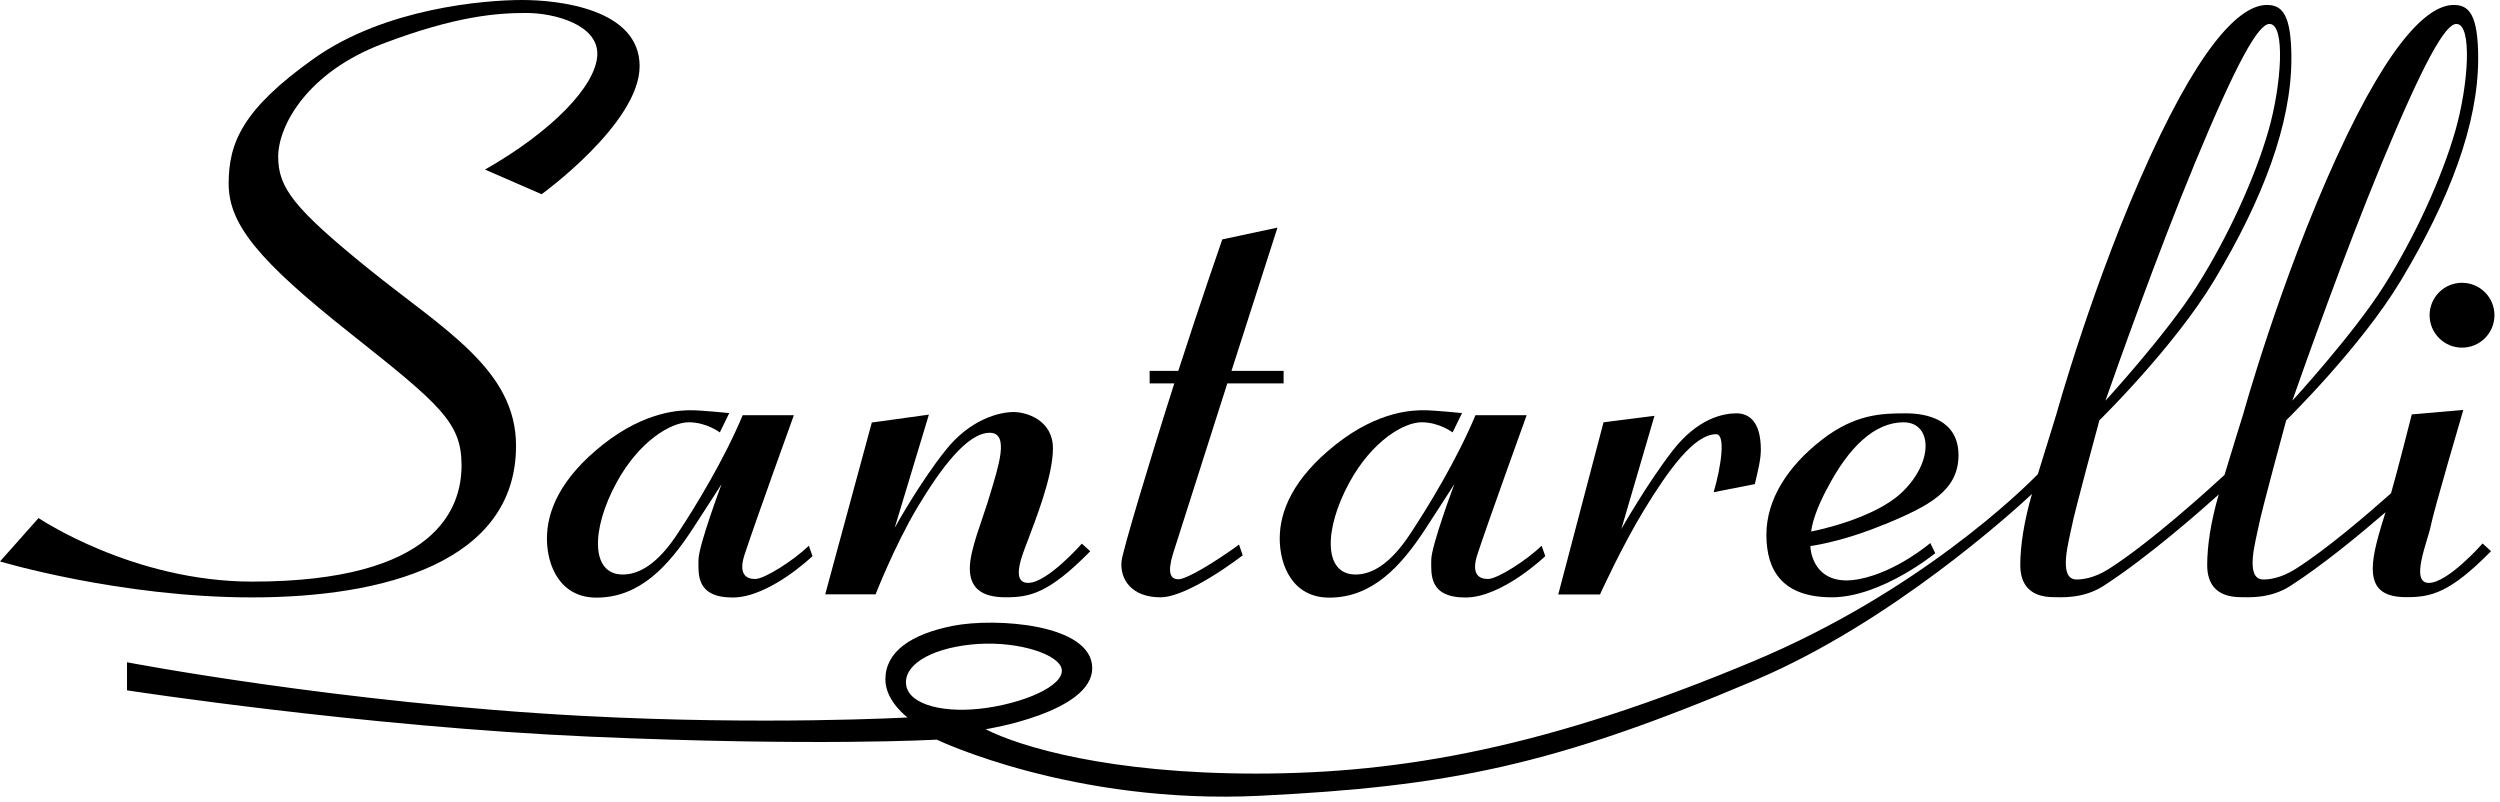 <svg width="212" height="68" viewBox="0 0 212 68" fill="none" xmlns="http://www.w3.org/2000/svg">
<g clip-path="url(#clip0_212_1659)">
<path d="M0 47.61C0 47.61 10.15 50.66 21.38 50.66C32.61 50.66 43.76 47.65 43.76 37.8C43.76 31.33 37.62 27.94 31.27 22.81C24.92 17.67 23.59 15.92 23.59 13.29C23.59 10.66 26.05 6.15 32.4 3.73C38.75 1.31 42.26 1.1 44.64 1.1C47.02 1.1 50.78 2.1 50.65 4.69C50.52 7.28 46.85 11.12 41.13 14.38L45.93 16.47C45.93 16.47 54.24 10.46 54.24 5.61C54.24 0.76 47.4 0 44.27 0C41.14 0 32.66 0.67 26.61 4.97C20.56 9.27 19.39 12.11 19.39 15.58C19.39 19.05 21.98 22.14 29.66 28.23C37.34 34.32 39.14 35.83 39.14 39.46C39.14 43.09 37.01 49.32 21.39 49.32C11.24 49.32 3.27 43.93 3.27 43.93L0.01 47.6L0 47.61Z" fill="black"/>
<path d="M61.85 35.009L61.04 36.669C61.04 36.669 59.92 35.809 58.41 35.809C56.9 35.809 54.2 37.399 52.28 40.929C50.13 44.879 50.07 48.719 52.81 48.719C54.23 48.719 55.77 47.779 57.36 45.399C58.95 43.019 61.41 38.969 62.98 35.209H67.32C67.32 35.209 64.11 44.089 63.14 47.029C62.61 48.659 63.24 49.099 64.04 49.099C64.84 49.099 67.32 47.509 68.59 46.279L68.9 47.159C68.9 47.159 65.25 50.669 62.13 50.669C59.01 50.669 59.23 48.669 59.23 47.479C59.23 46.289 61.19 41.049 61.19 41.049C61.19 41.049 60.12 42.729 58.77 44.799C56.68 48.009 54.25 50.679 50.58 50.679C47.49 50.679 46.38 47.969 46.38 45.669C46.38 43.369 47.49 40.579 51.14 37.689C54.79 34.809 57.76 34.789 58.62 34.789C59.48 34.789 61.84 35.029 61.84 35.029L61.85 35.009Z" fill="black"/>
<path d="M123.99 35.009L123.18 36.669C123.18 36.669 122.06 35.809 120.55 35.809C119.04 35.809 116.34 37.399 114.42 40.929C112.27 44.879 112.21 48.719 114.95 48.719C116.37 48.719 117.91 47.779 119.5 45.399C121.09 43.019 123.55 38.969 125.12 35.209H129.46C129.46 35.209 126.25 44.089 125.28 47.029C124.75 48.659 125.38 49.099 126.18 49.099C126.98 49.099 129.46 47.509 130.73 46.279L131.04 47.159C131.04 47.159 127.39 50.669 124.27 50.669C121.15 50.669 121.37 48.669 121.37 47.479C121.37 46.289 123.33 41.049 123.33 41.049C123.33 41.049 122.26 42.729 120.91 44.799C118.82 48.009 116.39 50.679 112.72 50.679C109.63 50.679 108.52 47.969 108.52 45.669C108.52 43.369 109.63 40.579 113.28 37.689C116.93 34.799 119.9 34.789 120.76 34.789C121.62 34.789 123.98 35.029 123.98 35.029L123.99 35.009Z" fill="black"/>
<path d="M69.97 50.4H74.25C74.25 50.4 75.87 46.249 77.8 43.02C79.76 39.749 82.01 36.7 83.93 36.7C85.64 36.7 84.65 39.59 83.97 41.889C83.29 44.19 82.24 46.58 82.24 48.209C82.24 49.84 83.22 50.65 85.27 50.65C87.32 50.65 88.92 50.34 92.45 46.749L91.74 46.099C91.74 46.099 88.82 49.429 87.19 49.429C85.56 49.429 86.87 46.65 87.29 45.48C87.71 44.309 89.29 40.45 89.29 38.029C89.29 35.609 87.03 34.94 85.95 34.94C84.87 34.94 82.35 35.45 80.17 38.2C77.92 41.029 75.87 44.76 75.87 44.76L78.77 35.16L73.93 35.83L69.97 50.429V50.4Z" fill="black"/>
<path d="M145.32 41.741C145.98 39.451 146.34 36.821 145.53 36.821C143.67 36.821 141.5 39.841 139.48 43.141C137.53 46.321 135.68 50.411 135.68 50.411H132.14L135.98 35.811L140.3 35.261L137.49 44.861C137.49 44.861 139.63 41.081 141.81 38.251C143.99 35.421 146.2 35.051 147.25 35.051C148.3 35.051 149.32 35.721 149.32 38.141C149.32 39.011 149.05 40.001 148.81 41.051L145.31 41.741H145.32Z" fill="black"/>
<path d="M104.09 32.511H108.85V31.451H104.43C106.46 25.131 108.33 19.301 108.33 19.301L103.65 20.301C103.65 20.301 101.82 25.551 99.92 31.451H97.49V32.511H99.58C97.39 39.381 95.2 46.741 95.11 47.561C94.94 49.151 95.99 50.651 98.4 50.651C100.81 50.651 105.38 47.091 105.38 47.091L105.07 46.181C102.97 47.711 100.62 49.121 99.93 49.121C99.24 49.121 98.99 48.561 99.46 46.991C99.7 46.211 101.92 39.251 104.08 32.501L104.09 32.511Z" fill="black"/>
<path d="M208.78 29.48C210.299 29.48 211.53 28.249 211.53 26.73C211.53 25.212 210.299 23.98 208.78 23.98C207.261 23.98 206.03 25.212 206.03 26.73C206.03 28.249 207.261 29.48 208.78 29.48Z" fill="black"/>
<path d="M210.51 46.1C210.51 46.1 207.59 49.43 205.96 49.43C204.33 49.43 205.9 45.81 206.13 44.59C206.36 43.36 208.89 34.76 208.89 34.76L204.52 35.14C204.52 35.14 203.28 40.04 202.76 41.83C200.65 43.7 197.27 46.6 194.66 48.25C193.35 49.08 192.34 49.14 191.93 49.14C190.3 49.14 191.31 45.8 191.54 44.58C191.77 43.35 193.87 35.64 193.87 35.64C193.87 35.64 200.18 29.47 203.6 23.78C207.74 16.89 210.15 10.5 210.15 4.96C210.15 1.23 209.37 0.42 208.08 0.42C206.14 0.42 202.94 2.86 198.15 13.32C193.36 23.78 190.22 35.13 190.22 35.13C190.22 35.13 189.29 38.1 188.64 40.27C187.48 41.34 182.41 45.97 178.82 48.25C177.51 49.08 176.5 49.14 176.09 49.14C174.46 49.14 175.47 45.8 175.7 44.58C175.93 43.35 178.03 35.64 178.03 35.64C178.03 35.64 184.34 29.47 187.76 23.78C191.9 16.89 194.31 10.5 194.31 4.96C194.31 1.23 193.53 0.42 192.24 0.42C190.3 0.42 187.1 2.86 182.31 13.32C177.52 23.78 174.38 35.13 174.38 35.13C174.38 35.13 173.47 38.05 172.81 40.21C171.54 41.51 162.7 50.21 148.67 56.08C131.3 63.35 118.95 65.6 106.51 65.6C94.07 65.6 86.53 63.34 83.58 61.84C83.58 61.84 92.62 60.42 92.62 56.66C92.62 52.9 84.41 52.36 80.81 53.07C77.22 53.78 75.08 55.28 75.08 57.62C75.08 59.46 76.96 60.84 76.96 60.84C76.96 60.84 64.82 61.52 49.44 60.71C28.81 59.62 10.77 56.16 10.77 56.16V58.54C10.77 58.54 30.81 61.63 50.07 62.47C69.32 63.31 79.43 62.72 79.43 62.72C79.43 62.72 90.98 68.27 106.88 67.48C122.78 66.69 131.68 64.96 148.9 57.65C160.38 52.77 170.67 43.42 172.31 41.89C171.63 44.24 171.32 46.3 171.32 47.92C171.32 49.54 172.12 50.64 174.17 50.64C174.75 50.64 176.63 50.8 178.35 49.7C182.14 47.27 186.8 43.15 188.15 41.93C187.47 44.26 187.17 46.3 187.17 47.92C187.17 49.54 187.97 50.64 190.02 50.64C190.6 50.64 192.48 50.8 194.2 49.7C196.98 47.92 200.22 45.23 202.29 43.44C201.73 45.24 201.21 46.93 201.21 48.2C201.21 49.83 202.01 50.64 204.06 50.64C206.11 50.64 207.71 50.33 211.24 46.74L210.53 46.09L210.51 46.1ZM201.91 13.99C205.54 5.22 207.36 2.03 208.3 2.03C209.68 2.03 209.32 7.21 208.22 11.06C207.11 14.95 204.85 19.98 202.16 24.24C199.57 28.34 194.39 33.98 194.39 33.98C195.37 31.18 198.83 21.43 201.91 14V13.99ZM186.06 13.99C189.69 5.22 191.51 2.03 192.45 2.03C193.83 2.03 193.47 7.21 192.37 11.06C191.26 14.95 189 19.98 186.31 24.24C183.72 28.34 178.54 33.98 178.54 33.98C179.52 31.18 182.98 21.43 186.06 14V13.99ZM76.85 58.14C76.56 56.48 78.75 55.04 82.32 54.66C85.87 54.28 89.35 55.31 89.95 56.5C90.64 57.86 87.47 59.46 83.73 60.02C80.17 60.55 77.14 59.8 76.85 58.14Z" fill="black"/>
<path d="M159.82 44.471C163.52 42.921 166.08 41.651 166.08 38.601C166.08 35.551 163.32 35.051 161.63 35.051C159.58 35.051 157.31 35.101 154.47 37.311C151.63 39.521 149.79 42.321 149.79 45.351C149.79 48.381 151.15 50.651 155.34 50.651C159.53 50.651 164.11 46.911 164.11 46.911L163.69 46.051C163.69 46.051 160.87 48.471 157.7 49.101C155.99 49.441 154.76 49.041 154.07 48.011C153.77 47.561 153.54 46.951 153.52 46.301C154.25 46.211 156.75 45.741 159.81 44.461L159.82 44.471ZM154.89 41.531C156.75 37.901 158.98 35.811 161.42 35.811C163.86 35.811 164.03 39.191 161.22 41.811C158.94 43.941 154.17 44.971 153.58 45.071C153.72 44.111 154.1 43.051 154.88 41.531H154.89Z" fill="black"/>
</g>
<defs>
<clipPath id="clip0_212_1659">
<rect width="211.53" height="67.56" fill="white"/>
</clipPath>
</defs>
</svg>
